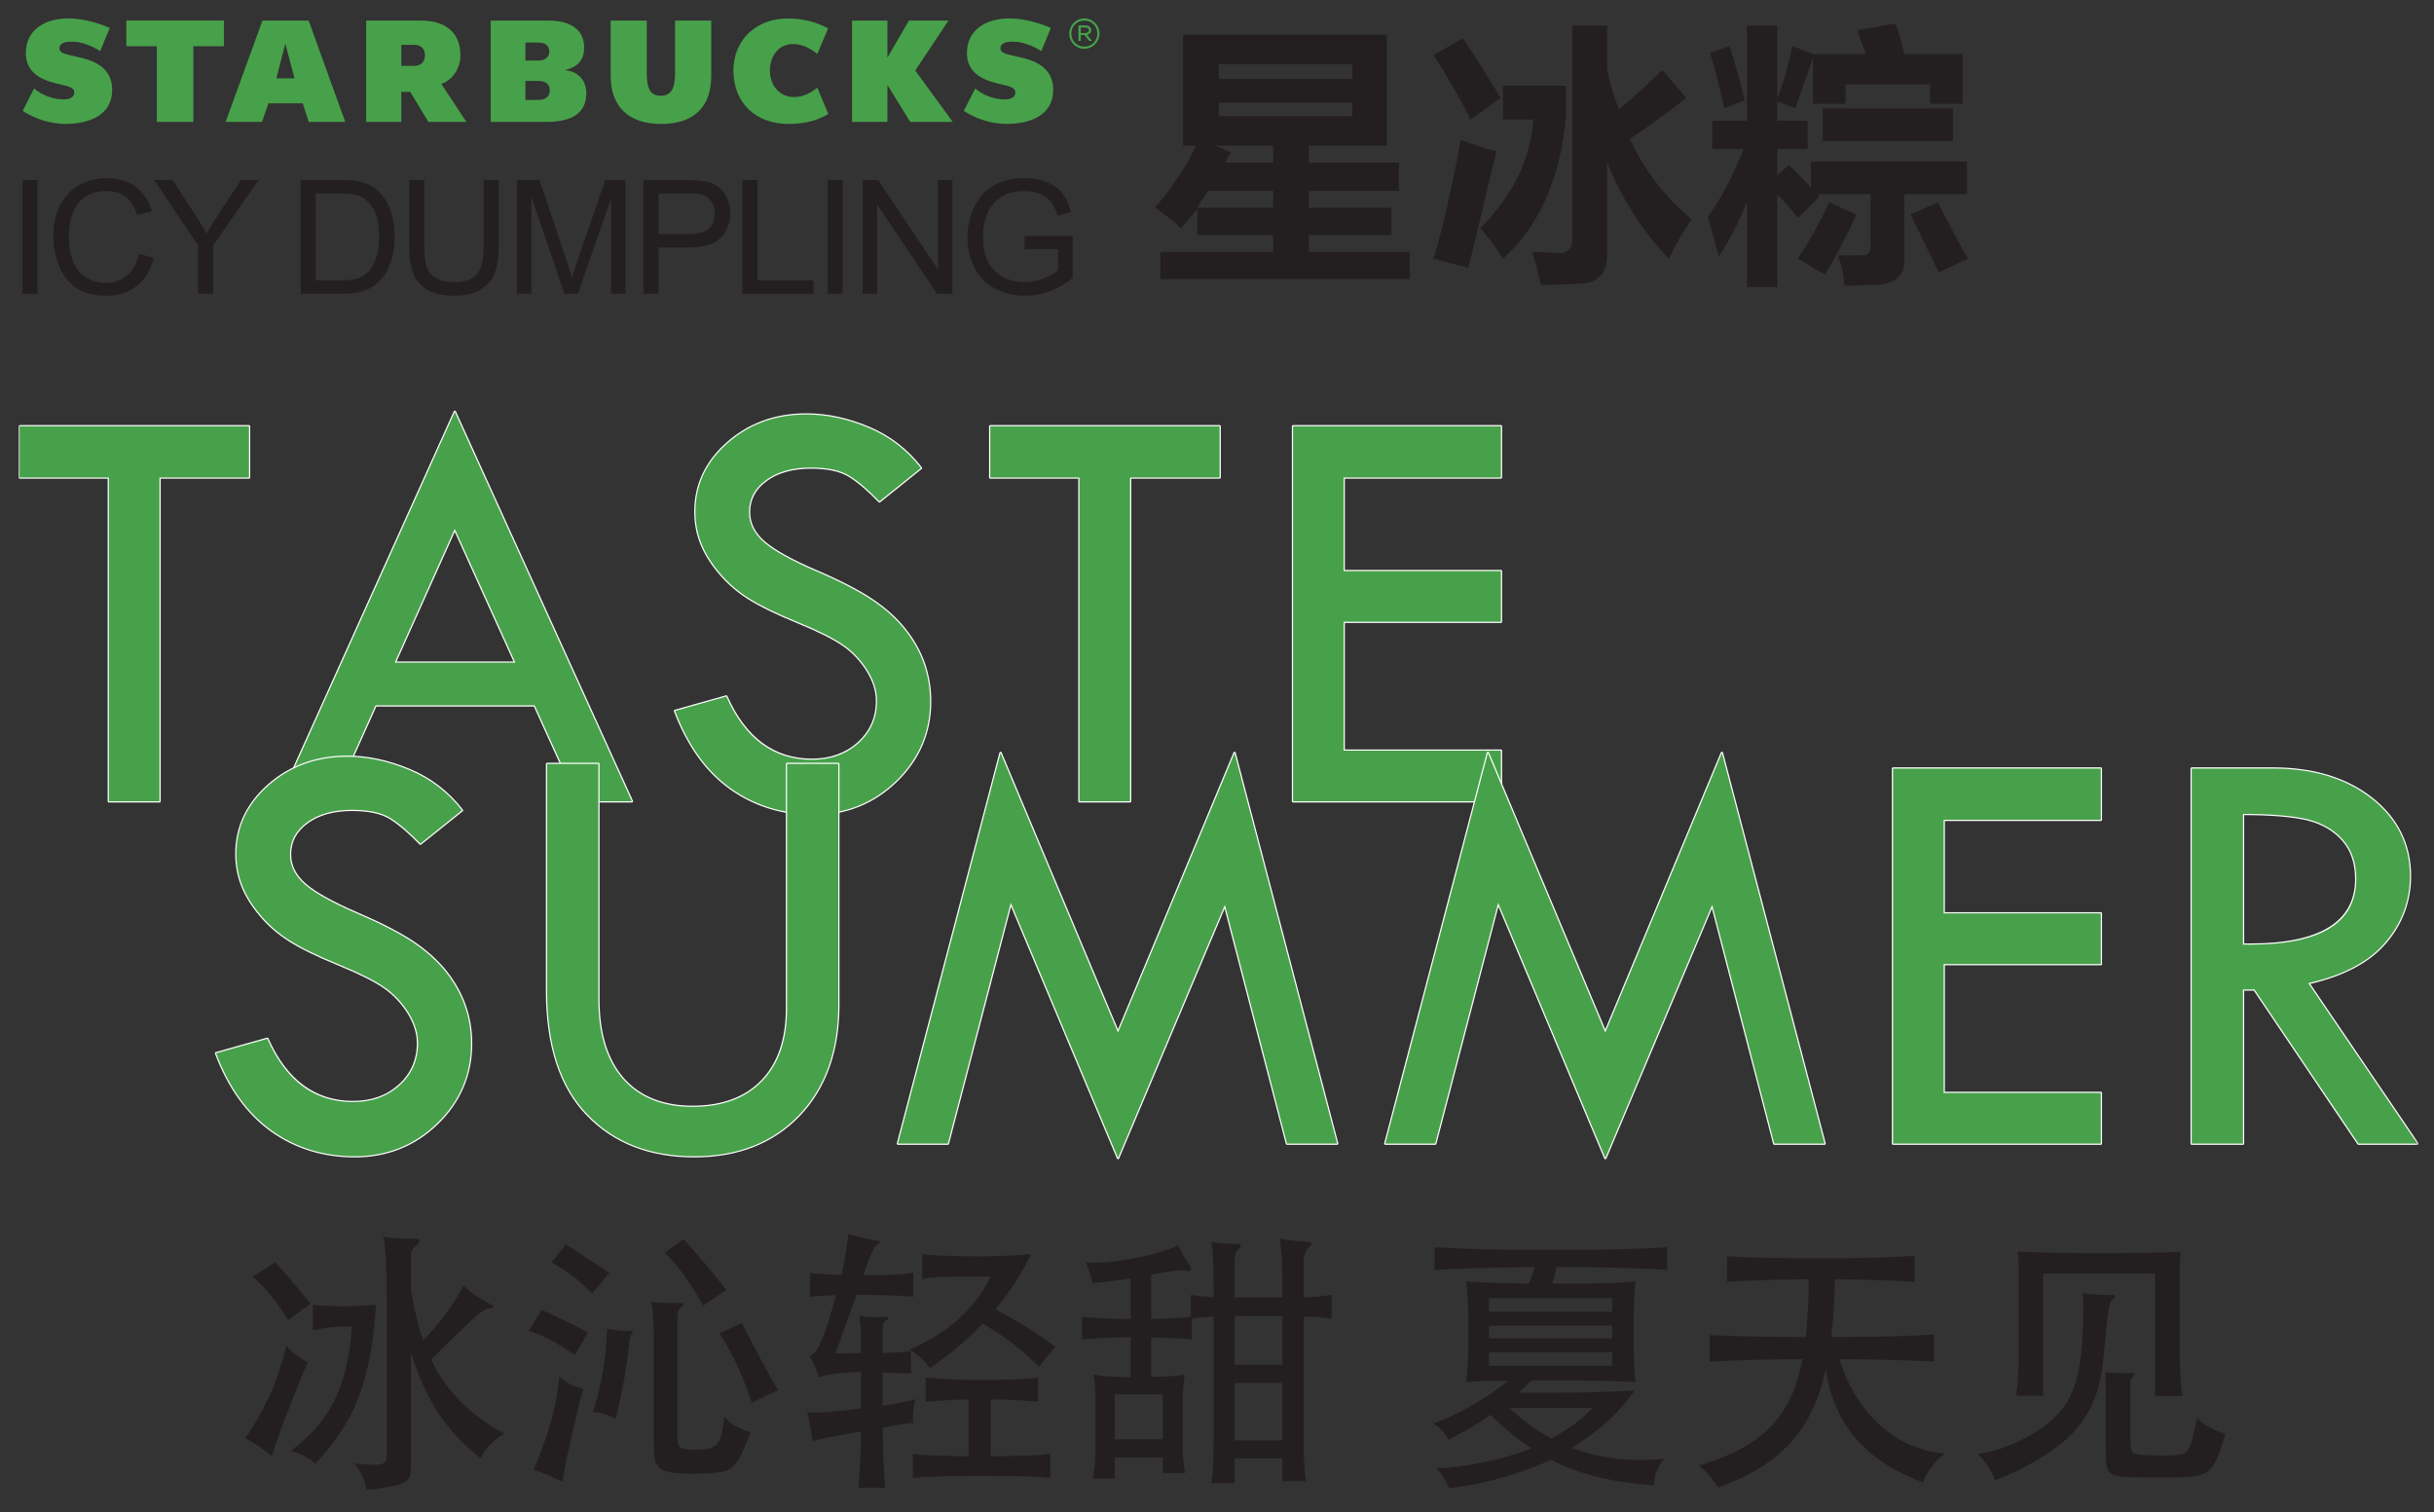 <?xml version="1.0" encoding="UTF-8"?>
<svg width="660px" height="410px" viewBox="0 0 660 410" version="1.1" xmlns="http://www.w3.org/2000/svg" xmlns:xlink="http://www.w3.org/1999/xlink">
    <rect x="0" y="0" width="660" height="410" fill="#333333" stroke="none"/>
    <!-- Generator: Sketch 49.3 (51167) - http://www.bohemiancoding.com/sketch -->
    <title>header</title>
    <desc>Created with Sketch.</desc>
    <defs>
        <polygon id="path-1" points="0 399.095 650.795 399.095 650.795 0 0 0"></polygon>
    </defs>
    <g id="header" stroke="none" stroke-width="1" fill="none" fill-rule="evenodd">
        <g id="Page-1" transform="translate(5, 5)">
            <g id="Group" transform="translate(1, 0)" fill="#47A14A">
                <path d="M186.854,15.564 C186.854,24.069 182.1,28.607 173.243,28.607 C164.504,28.607 159.598,23.95 159.598,15.631 L159.598,0.574 L169.379,0.574 L169.379,15.139 C169.379,19.189 170.508,20.974 173.139,20.974 C175.762,20.974 177.059,19.369 177.059,14.744 L177.059,0.574 L186.854,0.574 L186.854,15.564 Z" id="Fill-1"></path>
                <polygon id="Fill-3" points="46.42 7.534 46.42 28.056 36.532 28.056 36.532 7.534 28.254 7.534 28.254 0.574 54.713 0.574 54.713 7.534"></polygon>
                <path d="M77.717,28.056 L76.09,23.016 L66.793,23.016 L65.033,28.056 L55.179,28.056 L65.162,0.574 L77.688,0.574 L87.619,28.056 L77.717,28.056 Z M71.369,6.832 L68.922,16.246 L73.865,16.246 L71.369,6.832 Z" id="Fill-5"></path>
                <path d="M218.598,25.913 L215.629,18.784 C213.885,20.099 212.094,21.309 209.243,21.309 C205.342,21.309 202.766,18.091 202.766,14.205 C202.766,10.244 205.047,6.943 209.082,6.943 C211.627,6.943 213.852,8.206 215.629,9.622 L218.549,2.678 C215.274,0.997 212,0.011 207.508,0.011 C199.211,0.011 192.873,5.696 192.873,14.119 C192.873,22.987 199.028,28.607 207.791,28.607 C212.612,28.607 216.02,27.494 218.598,25.913" id="Fill-7"></path>
                <polygon id="Fill-9" points="240.821 28.056 234.63 18.035 234.63 28.056 225.04 28.056 225.04 0.574 234.63 0.574 234.63 10.633 240.46 0.574 251.186 0.574 242.175 14.119 252.333 28.056"></polygon>
                <path d="M11.721,28.593 C17.953,28.593 24.42,26.395 24.42,19.349 C24.42,13.016 19.026,11.281 14.813,10.39 C11.643,9.697 10.115,9.381 10.115,8.125 C10.115,6.439 12.253,6.295 13.386,6.295 C16.254,6.295 18.893,7.453 21.172,8.851 L23.762,2.572 C20.39,1.129 16.348,0 12.522,0 C6.066,0 1.002,3.138 1.002,9.413 C1.002,14.558 4.932,16.559 9.221,17.629 C12.208,18.344 14.139,18.568 14.139,20.063 C14.139,21.526 12.674,21.959 11.258,21.959 C8.1,21.959 5.13,20.605 3.244,18.995 L0.153,25.068 C3.51,27.244 7.608,28.593 11.721,28.593" id="Fill-11"></path>
                <path d="M266.887,28.593 C273.147,28.593 279.588,26.395 279.588,19.349 C279.588,13.016 274.198,11.281 269.985,10.39 C266.825,9.697 265.289,9.381 265.289,8.125 C265.289,6.439 267.432,6.295 268.574,6.295 C271.43,6.295 274.09,7.453 276.369,8.851 L278.948,2.572 C275.586,1.129 271.53,0 267.737,0 C261.254,0 256.192,3.138 256.192,9.413 C256.192,14.558 260.104,16.559 264.43,17.629 C267.407,18.344 269.321,18.568 269.321,20.063 C269.321,21.526 267.846,21.959 266.43,21.959 C263.285,21.959 260.297,20.605 258.446,18.995 L255.336,25.068 C258.703,27.244 262.787,28.593 266.887,28.593" id="Fill-13"></path>
                <path d="M288.258,3.959 C288.828,3.959 289.238,3.677 289.238,3.208 L289.238,3.178 C289.238,2.748 288.887,2.462 288.279,2.462 L287.055,2.462 L287.055,3.959 L288.258,3.959 Z M286.432,1.896 L288.299,1.896 C288.828,1.896 289.26,2.071 289.547,2.332 C289.74,2.541 289.889,2.806 289.889,3.155 L289.889,3.178 C289.889,3.859 289.426,4.271 288.787,4.417 L290.094,6.083 L289.319,6.083 L288.112,4.507 L288.098,4.507 L287.055,4.507 L287.055,6.083 L286.432,6.083 L286.432,1.896 Z M291.559,4.109 L291.559,4.072 C291.559,2.14 290.049,0.574 288.029,0.574 C286.014,0.574 284.502,2.16 284.502,4.109 L284.502,4.139 C284.502,6.083 286.008,7.651 288.02,7.651 C290.043,7.651 291.559,6.054 291.559,4.109 Z M283.94,4.139 L283.94,4.109 C283.94,1.869 285.746,0 288.029,0 C290.34,0 292.135,1.855 292.135,4.072 L292.135,4.109 C292.135,6.363 290.322,8.225 288.02,8.225 C285.701,8.225 283.94,6.363 283.94,4.139 Z" id="Fill-15"></path>
                <path d="M109.221,10.045 C109.221,11.837 108.092,12.871 106.203,12.871 L102.813,12.871 L102.813,7.153 L106.221,7.153 C108.032,7.153 109.221,8.065 109.221,9.965 L109.221,10.045 Z M113.668,17.759 C117.026,16.559 118.844,13.177 118.844,9.995 C118.844,3.516 114.44,0.574 108.125,0.574 L93.289,0.574 L93.289,28.056 L102.813,28.056 L102.813,19.905 L105.231,19.905 L110.178,28.056 L120.465,28.056 L113.668,17.759 Z" id="Fill-17"></path>
                <path d="M143.075,19.545 C143.075,21.167 141.901,22.104 139.975,22.104 L136.47,22.104 L136.47,16.947 L140.001,16.947 C141.897,16.947 143.075,17.759 143.075,19.453 L143.075,19.545 Z M136.47,6.537 L139.927,6.537 C141.755,6.537 142.936,7.301 142.936,8.914 L142.936,9.003 C142.936,10.532 141.778,11.417 139.897,11.417 L136.47,11.417 L136.47,6.537 Z M147.073,14.026 C150.653,13.244 152.401,11.239 152.401,7.871 C152.401,3.196 148.889,0.574 142.735,0.574 L127.059,0.574 L127.059,28.056 L142.098,28.056 C149.366,28.056 152.981,25.487 152.981,20.297 C152.981,16.704 150.731,14.306 147.073,14.026 Z" id="Fill-19"></path>
            </g>
            <mask id="mask-2" fill="white">
                <use xlink:href="#path-1"></use>
            </mask>
            <g id="Clip-22"></g>
            <path d="M325.502,26.508 L361.678,26.508 L361.678,22.83 L325.502,22.83 L325.502,26.508 Z M325.502,16.381 L361.678,16.381 L361.678,12.39 L325.502,12.39 L325.502,16.381 Z M324.622,34.49 L328.752,36.328 C328.159,37.147 327.69,38.072 327.282,39.083 L340.219,39.083 L340.219,34.49 L324.622,34.49 Z M319.647,51.351 L340.219,51.351 L340.219,46.762 L322.579,46.762 C322.381,47.168 321.889,47.876 321.1,48.89 C320.53,49.937 320.024,50.742 319.647,51.351 Z M309.637,70.685 L309.637,63.311 L340.219,63.311 L340.219,58.715 L319.647,58.715 L319.647,51.661 C319.249,52.269 318.547,53.107 317.573,54.117 C316.592,55.335 315.813,56.251 315.225,56.891 C314.252,55.862 312.475,54.419 309.942,52.567 C309.137,51.971 308.551,51.561 308.157,51.351 C312.87,45.824 316.592,40.217 319.338,34.49 L315.813,34.49 L315.813,4.417 L371.088,4.417 L371.088,34.49 L349.917,34.49 L349.917,39.083 L374.315,39.083 L374.315,46.762 L349.917,46.762 L349.917,51.351 L372.266,51.351 L372.266,58.715 L349.917,58.715 L349.917,63.311 L377.262,63.311 L377.262,70.685 L309.637,70.685 Z" id="Fill-21" fill="#231F20" mask="url(#mask-2)"></path>
            <path d="M445.748,13.941 L452.235,21.599 C446.731,25.885 441.663,29.577 436.943,32.641 C441.053,41.439 446.644,48.699 453.709,54.419 C451.351,57.912 449.284,61.481 447.527,65.151 C440.457,57.806 434.894,49.101 430.764,39.083 L430.764,64.231 C430.764,68.937 428.507,71.495 424.002,71.905 C421.257,72.104 417.536,72.211 412.832,72.211 C412.625,71.385 412.334,70.159 411.942,68.543 C411.757,67.703 411.269,65.974 410.476,63.311 C411.454,63.311 414.103,63.416 418.428,63.636 C420.373,63.416 421.342,62.084 421.342,59.627 L421.342,1.954 L430.764,1.954 L430.764,13.63 C431.531,17.514 432.627,21.187 433.998,24.68 C437.717,21.599 441.663,18.02 445.748,13.941 Z M402.555,18.228 L419.601,18.228 L419.601,26.82 C418.029,43.58 412.334,56.351 402.555,65.151 C400.19,61.481 398.142,58.714 396.377,56.891 C405.185,48.087 409.998,38.267 410.784,27.422 L402.555,27.422 L402.555,18.228 Z M391.072,32.948 C394.988,34.383 398.245,35.407 400.774,36.025 C399.793,39.904 398.327,46.036 396.377,54.419 C394.988,60.357 393.914,64.742 393.137,67.607 C389.81,66.791 386.676,65.974 383.728,65.151 C386.277,56.564 388.733,45.824 391.072,32.948 Z M383.728,9.954 L391.664,5.355 C393.625,8.225 396.565,12.817 400.498,19.153 C401.079,20.155 401.575,21 401.966,21.599 L393.714,27.422 C391.363,22.535 388.029,16.687 383.728,9.954 Z" id="Fill-23" fill="#231F20" mask="url(#mask-2)"></path>
            <path d="M513.082,53.196 L520.434,49.84 C521.607,52.092 523.47,55.655 526.019,60.547 C527.203,62.614 528.071,64.129 528.66,65.152 L520.727,68.851 C517.982,63.311 515.446,58.103 513.082,53.196 Z M489.267,33.265 L524.562,33.265 L524.562,24.375 L489.267,24.375 L489.267,33.265 Z M491.043,49.84 L498.384,53.196 C495.45,59.541 492.608,64.954 489.853,69.447 C489.267,69.037 488.286,68.543 486.904,67.912 C486.33,67.307 484.856,66.393 482.512,65.152 C485.457,60.652 488.286,55.547 491.043,49.84 Z M458.697,9.332 L463.978,7.495 C465.553,12.39 466.916,17.317 468.113,22.224 L462.509,24.375 C462.125,22.129 461.149,18.124 459.589,12.39 C459.183,11.179 458.894,10.152 458.697,9.332 Z M459.288,35.407 L459.288,27.733 L468.693,27.733 L468.693,1.954 L476.93,1.954 L476.93,21.599 C478.485,17.722 479.86,13.01 481.029,7.495 L486.632,9.649 L501.039,9.649 C500.051,7.395 499.26,5.244 498.661,3.196 L508.967,1.367 C509.954,4.023 510.733,6.776 511.329,9.649 L527.203,9.649 L527.203,23.143 L518.385,23.143 L518.385,17.919 L495.45,17.919 L495.45,23.143 L486.632,23.143 L486.632,10.563 C486.228,11.995 485.538,13.941 484.568,16.381 C483.19,20.282 482.3,22.939 481.923,24.375 L476.93,22.535 L476.93,27.733 L485.156,27.733 L485.156,35.407 L476.93,35.407 L476.93,42.452 L480.156,39.691 C482.3,41.95 484.267,43.994 486.038,45.824 L486.038,38.782 L528.357,38.782 L528.357,47.672 L511.329,47.672 L511.329,64.856 C511.716,69.362 509.361,71.795 504.272,72.211 L501.623,72.211 C499.068,72.409 496.93,72.52 495.149,72.52 C494.957,69.659 494.358,66.895 493.401,64.231 L499.868,64.231 C501.623,64.231 502.399,63.311 502.212,61.481 L502.212,47.672 L487.793,47.672 L488.392,48.279 L482.512,54.117 C481.134,52.269 479.269,50.138 476.93,47.672 L476.93,72.822 L468.693,72.822 L468.693,49.84 C466.342,55.547 463.791,60.459 461.046,64.548 C460.851,63.728 460.464,62.302 459.875,60.242 C459.087,57.39 458.5,55.235 458.111,53.811 C461.649,48.89 464.868,42.772 467.808,35.407 L459.288,35.407 Z" id="Fill-24" fill="#231F20" mask="url(#mask-2)"></path>
            <polygon id="Fill-25" fill="#231F20" mask="url(#mask-2)" points="1.083 74.678 5.162 74.678 5.162 43.83 1.083 43.83"></polygon>
            <path d="M32.637,63.841 L36.713,64.887 C35.864,68.244 34.324,70.791 32.104,72.554 C29.881,74.312 27.157,75.199 23.942,75.199 C20.619,75.199 17.907,74.521 15.842,73.158 C13.745,71.809 12.17,69.846 11.077,67.286 C9.997,64.716 9.45,61.966 9.45,59.027 C9.45,55.797 10.053,53.003 11.293,50.612 C12.516,48.229 14.263,46.405 16.524,45.141 C18.793,43.935 21.293,43.306 23.997,43.306 C27.086,43.306 29.683,44.083 31.799,45.645 C33.901,47.217 35.367,49.45 36.192,52.283 L32.176,53.227 C31.446,50.998 30.41,49.36 29.049,48.33 C27.694,47.311 25.987,46.803 23.915,46.803 C21.539,46.803 19.582,47.355 17.981,48.494 C16.383,49.624 15.269,51.155 14.635,53.074 C13.969,54.984 13.652,56.967 13.652,59.001 C13.652,61.604 14.032,63.914 14.787,65.86 C15.567,67.812 16.759,69.291 18.367,70.26 C19.986,71.222 21.729,71.711 23.599,71.711 C25.897,71.711 27.826,71.049 29.414,69.731 C31.009,68.411 32.082,66.448 32.637,63.841" id="Fill-26" fill="#231F20" mask="url(#mask-2)"></path>
            <path d="M48.709,74.678 L48.709,61.592 L36.825,43.831 L41.806,43.831 L47.879,53.133 C48.981,54.839 50.047,56.605 51.016,58.349 C51.94,56.739 53.057,54.913 54.364,52.888 L60.344,43.831 L65.103,43.831 L52.785,61.592 L52.785,74.678 L48.709,74.678 Z" id="Fill-27" fill="#231F20" mask="url(#mask-2)"></path>
            <path d="M80.596,71.03 L87.162,71.03 C89.205,71.03 90.807,70.844 91.957,70.468 C93.116,70.08 94.047,69.548 94.723,68.869 C95.696,67.902 96.444,66.596 96.992,64.954 C97.532,63.326 97.811,61.355 97.811,59.027 C97.811,55.782 97.27,53.32 96.215,51.592 C95.143,49.847 93.869,48.68 92.346,48.104 C91.254,47.672 89.494,47.463 87.075,47.463 L80.596,47.463 L80.596,71.03 Z M76.512,74.678 L76.512,43.83 L87.137,43.83 C89.532,43.83 91.358,43.975 92.627,44.273 C94.387,44.683 95.895,45.41 97.151,46.465 C98.776,47.849 99.987,49.609 100.803,51.751 C101.6,53.886 102.006,56.337 102.006,59.079 C102.006,61.413 101.729,63.505 101.194,65.303 C100.649,67.122 99.928,68.627 99.088,69.807 C98.223,70.989 97.289,71.921 96.272,72.603 C95.246,73.273 94.034,73.795 92.586,74.147 C91.153,74.492 89.51,74.678 87.641,74.678 L76.512,74.678 Z" id="Fill-28" fill="#231F20" mask="url(#mask-2)"></path>
            <path d="M126.147,43.83 L130.223,43.83 L130.223,61.649 C130.223,64.742 129.883,67.215 129.168,69.03 C128.475,70.855 127.209,72.333 125.376,73.489 C123.536,74.621 121.155,75.199 118.182,75.199 C115.272,75.199 112.918,74.703 111.083,73.701 C109.249,72.703 107.93,71.276 107.135,69.371 C106.36,67.488 105.961,64.923 105.961,61.649 L105.961,43.83 L110.049,43.83 L110.049,61.626 C110.049,64.306 110.303,66.284 110.792,67.557 C111.29,68.817 112.143,69.807 113.37,70.487 C114.581,71.167 116.067,71.515 117.803,71.515 C120.809,71.515 122.94,70.844 124.221,69.461 C125.502,68.102 126.147,65.49 126.147,61.626 L126.147,43.83 Z" id="Fill-29" fill="#231F20" mask="url(#mask-2)"></path>
            <path d="M135.163,74.678 L135.163,43.831 L141.313,43.831 L148.624,65.662 C149.288,67.7 149.776,69.225 150.087,70.234 C150.431,69.109 150.983,67.454 151.72,65.281 L159.118,43.831 L164.61,43.831 L164.61,74.678 L160.675,74.678 L160.675,48.852 L151.704,74.678 L148.036,74.678 L139.104,48.423 L139.104,74.678 L135.163,74.678 Z" id="Fill-30" fill="#231F20" mask="url(#mask-2)"></path>
            <path d="M173.553,58.494 L181.53,58.494 C184.172,58.494 186.039,58.001 187.145,57.003 C188.237,56.027 188.811,54.65 188.811,52.868 C188.811,51.591 188.471,50.48 187.834,49.564 C187.17,48.648 186.315,48.029 185.252,47.738 C184.555,47.549 183.289,47.462 181.43,47.462 L173.553,47.462 L173.553,58.494 Z M169.467,74.678 L169.467,43.83 L181.108,43.83 C183.141,43.83 184.713,43.934 185.797,44.12 C187.305,44.371 188.586,44.847 189.608,45.552 C190.629,46.263 191.459,47.273 192.074,48.535 C192.707,49.839 193.016,51.209 193.016,52.738 C193.016,55.378 192.182,57.593 190.502,59.395 C188.844,61.211 185.823,62.13 181.467,62.13 L173.553,62.13 L173.553,74.678 L169.467,74.678 Z" id="Fill-31" fill="#231F20" mask="url(#mask-2)"></path>
            <polygon id="Fill-32" fill="#231F20" mask="url(#mask-2)" points="196.319 74.678 196.319 43.831 200.401 43.831 200.401 71.031 215.596 71.031 215.596 74.678"></polygon>
            <polygon id="Fill-33" fill="#231F20" mask="url(#mask-2)" points="219.438 74.678 223.522 74.678 223.522 43.83 219.438 43.83"></polygon>
            <polygon id="Fill-34" fill="#231F20" mask="url(#mask-2)" points="228.934 74.678 228.934 43.831 233.129 43.831 249.325 68.038 249.325 43.831 253.243 43.831 253.243 74.678 249.051 74.678 232.832 50.437 232.832 74.678"></polygon>
            <path d="M272.803,62.558 L272.803,58.952 L285.871,58.95 L285.871,70.383 C283.875,71.981 281.791,73.179 279.668,73.978 C277.533,74.792 275.346,75.199 273.108,75.199 C270.086,75.199 267.315,74.545 264.848,73.259 C262.367,71.961 260.496,70.08 259.24,67.614 C257.963,65.151 257.326,62.425 257.326,59.385 C257.326,56.396 257.963,53.579 259.235,50.998 C260.496,48.387 262.289,46.453 264.651,45.197 C266.996,43.934 269.705,43.306 272.787,43.306 C275.004,43.306 277.032,43.655 278.842,44.392 C280.629,45.104 282.033,46.106 283.073,47.391 C284.104,48.699 284.877,50.372 285.41,52.447 L281.739,53.472 C281.258,51.885 280.698,50.66 280.008,49.772 C279.299,48.878 278.342,48.148 277.063,47.609 C275.78,47.06 274.367,46.803 272.803,46.803 C270.932,46.803 269.323,47.079 267.977,47.634 C266.608,48.229 265.5,48.968 264.672,49.888 C263.834,50.817 263.186,51.832 262.729,52.939 C261.949,54.838 261.559,56.911 261.559,59.153 C261.559,61.906 262.02,64.189 262.963,66.046 C263.92,67.901 265.303,69.272 267.11,70.159 C268.916,71.064 270.844,71.515 272.873,71.515 C274.639,71.515 276.364,71.167 278.035,70.487 C279.723,69.807 281.002,69.093 281.881,68.326 L281.881,62.558 L272.803,62.558 Z" id="Fill-35" fill="#231F20" mask="url(#mask-2)"></path>
            <path d="M24.527,212.44 C24.436,212.44 24.362,212.366 24.362,212.275 L24.362,124.639 L0.33,124.639 C0.239,124.639 0.165,124.565 0.165,124.474 L0.165,110.596 C0.165,110.504 0.239,110.431 0.33,110.431 L62.518,110.431 C62.609,110.431 62.683,110.504 62.683,110.596 L62.683,124.474 C62.683,124.565 62.609,124.639 62.518,124.639 L38.414,124.639 L38.414,212.275 C38.414,212.366 38.34,212.44 38.249,212.44 L24.527,212.44 Z" id="Fill-36" fill="#47A14A" mask="url(#mask-2)"></path>
            <path d="M62.518,110.266 L0.33,110.266 C0.147,110.266 0,110.413 0,110.596 L0,124.474 C0,124.657 0.147,124.804 0.33,124.804 L24.197,124.804 L24.197,212.275 C24.197,212.457 24.345,212.605 24.527,212.605 L38.248,212.605 C38.431,212.605 38.578,212.457 38.578,212.275 L38.578,124.804 L62.518,124.804 C62.7,124.804 62.848,124.657 62.848,124.474 L62.848,110.596 C62.848,110.413 62.7,110.266 62.518,110.266 M62.518,110.596 L62.518,124.474 L38.248,124.474 L38.248,212.275 L24.527,212.275 L24.527,124.474 L0.33,124.474 L0.33,110.596 L62.518,110.596" id="Fill-37" fill="#FEFEFE" mask="url(#mask-2)"></path>
            <path d="M134.487,174.522 L118.31,138.822 L102.283,174.522 L134.487,174.522 Z M151.786,212.44 C151.721,212.44 151.663,212.402 151.635,212.343 L139.879,186.432 L96.939,186.432 L85.313,212.343 C85.287,212.402 85.227,212.44 85.163,212.44 L70.719,212.44 C70.664,212.44 70.611,212.412 70.581,212.365 C70.55,212.318 70.547,212.258 70.569,212.208 L118.176,106.608 C118.203,106.549 118.261,106.511 118.327,106.511 C118.391,106.511 118.45,106.549 118.477,106.608 L166.485,212.207 C166.508,212.258 166.504,212.317 166.473,212.365 C166.443,212.412 166.39,212.44 166.335,212.44 L151.786,212.44 Z" id="Fill-38" fill="#47A14A" mask="url(#mask-2)"></path>
            <path d="M102.538,174.357 L118.311,139.223 L134.231,174.357 L102.538,174.357 Z M118.327,106.346 C118.197,106.346 118.08,106.422 118.026,106.541 L70.419,212.139 C70.373,212.241 70.382,212.36 70.442,212.454 C70.504,212.548 70.608,212.605 70.72,212.605 L85.163,212.605 C85.293,212.605 85.411,212.528 85.464,212.41 L97.046,186.597 L139.772,186.597 L151.485,212.411 C151.539,212.529 151.657,212.605 151.786,212.605 L166.335,212.605 C166.447,212.605 166.552,212.548 166.612,212.454 C166.673,212.359 166.682,212.241 166.635,212.139 L118.627,106.54 C118.573,106.421 118.456,106.346 118.327,106.346 Z M102.028,174.687 L134.743,174.687 L118.309,138.421 L102.028,174.687 Z M118.327,106.676 L166.335,212.275 L151.786,212.275 L139.985,186.267 L96.833,186.267 L85.163,212.275 L70.72,212.275 L118.327,106.676 Z" id="Fill-39" fill="#FEFEFE" mask="url(#mask-2)"></path>
            <path d="M215.653,215.879 C207.145,215.879 199.526,213.52 193.007,208.867 C186.502,204.224 181.418,197.147 177.897,187.831 C177.881,187.788 177.883,187.74 177.904,187.699 C177.925,187.657 177.963,187.627 178.007,187.614 L191.907,183.702 C191.922,183.698 191.937,183.696 191.952,183.696 C192.015,183.696 192.076,183.734 192.102,183.795 C197.107,195.121 204.871,200.864 215.176,200.864 C220.168,200.864 224.372,199.352 227.674,196.372 C230.98,193.405 232.656,189.592 232.656,185.038 C232.656,182.291 231.803,179.6 230.05,176.812 C228.286,174.028 226.098,171.726 223.549,169.97 C220.968,168.187 216.785,166.103 211.116,163.776 C205.465,161.462 201.031,159.299 197.94,157.347 C194.876,155.404 192.183,153.056 189.938,150.37 C187.685,147.687 186.02,144.973 184.988,142.304 C183.94,139.659 183.408,136.771 183.408,133.72 C183.408,126.415 186.382,120.108 192.25,114.975 C198.091,109.836 205.296,107.23 213.661,107.23 C219.217,107.23 224.911,108.444 230.583,110.838 C236.287,113.243 241.083,116.938 244.839,121.821 C244.893,121.892 244.881,121.994 244.811,122.05 L233.575,131.08 C233.545,131.105 233.507,131.117 233.471,131.117 C233.428,131.117 233.384,131.1 233.352,131.066 C230.402,128.006 227.687,125.688 225.286,124.176 C222.901,122.69 219.408,121.937 214.903,121.937 C209.949,121.937 205.899,123.063 202.868,125.284 C199.809,127.489 198.259,130.373 198.259,133.857 C198.259,136.917 199.572,139.548 202.271,141.9 C204.972,144.244 209.626,146.841 216.101,149.619 C222.579,152.392 227.721,155.034 231.386,157.472 C235.012,159.88 238.041,162.59 240.385,165.526 C242.729,168.456 244.496,171.586 245.638,174.828 C246.785,178.12 247.367,181.599 247.367,185.168 C247.367,193.627 244.246,200.936 238.09,206.891 C231.937,212.855 224.388,215.879 215.653,215.879" id="Fill-40" fill="#47A14A" mask="url(#mask-2)"></path>
            <path d="M213.661,107.066 C205.255,107.066 198.014,109.686 192.14,114.852 C186.237,120.018 183.243,126.366 183.243,133.72 C183.243,136.793 183.779,139.701 184.835,142.366 C185.873,145.05 187.548,147.78 189.813,150.477 C192.068,153.175 194.772,155.534 197.851,157.487 C200.952,159.444 205.393,161.612 211.054,163.93 C216.712,166.252 220.885,168.33 223.456,170.107 C226.022,171.874 228.134,174.096 229.912,176.901 C231.647,179.662 232.491,182.324 232.491,185.039 C232.491,189.544 230.834,193.316 227.563,196.249 C224.293,199.203 220.126,200.7 215.177,200.7 C204.942,200.7 197.229,194.99 192.254,183.729 C192.2,183.607 192.08,183.532 191.952,183.532 C191.923,183.532 191.892,183.536 191.862,183.545 L177.962,187.456 C177.874,187.481 177.799,187.543 177.758,187.625 C177.716,187.708 177.711,187.804 177.743,187.89 C181.275,197.237 186.379,204.34 192.911,209.002 C199.459,213.675 207.11,216.045 215.653,216.045 C224.432,216.045 232.02,213.005 238.205,207.01 C244.393,201.023 247.532,193.674 247.532,185.169 C247.532,181.581 246.947,178.084 245.795,174.775 C244.645,171.514 242.869,168.368 240.515,165.423 C238.159,162.475 235.118,159.753 231.478,157.335 C227.805,154.892 222.653,152.245 216.166,149.468 C209.707,146.697 205.068,144.109 202.379,141.776 C199.718,139.458 198.425,136.867 198.425,133.858 C198.425,130.429 199.951,127.59 202.964,125.42 C205.968,123.218 209.985,122.102 214.903,122.102 C219.377,122.102 222.841,122.847 225.2,124.317 C227.589,125.821 230.292,128.131 233.234,131.182 C233.299,131.248 233.385,131.282 233.472,131.282 C233.544,131.282 233.618,131.258 233.679,131.21 L244.915,122.179 C245.055,122.066 245.079,121.863 244.97,121.721 C241.196,116.815 236.378,113.103 230.646,110.687 C224.955,108.284 219.24,107.066 213.661,107.066 M213.661,107.396 C219.2,107.396 224.807,108.58 230.518,110.99 C236.196,113.384 240.942,117.025 244.708,121.922 L233.472,130.953 C230.493,127.864 227.784,125.554 225.374,124.037 C222.954,122.529 219.472,121.773 214.903,121.773 C209.911,121.773 205.866,122.884 202.77,125.152 C199.655,127.398 198.095,130.319 198.095,133.858 C198.095,136.947 199.446,139.658 202.163,142.025 C204.876,144.379 209.503,146.968 216.036,149.771 C222.567,152.567 227.657,155.19 231.296,157.609 C234.927,160.022 237.917,162.7 240.257,165.629 C242.604,168.565 244.339,171.635 245.483,174.884 C246.608,178.113 247.202,181.548 247.202,185.169 C247.202,193.622 244.12,200.829 237.975,206.774 C231.829,212.732 224.386,215.715 215.653,215.715 C207.147,215.715 199.622,213.386 193.102,208.733 C186.587,204.084 181.573,197.092 178.052,187.774 L191.952,183.862 C197.011,195.31 204.757,201.029 215.177,201.029 C220.227,201.029 224.438,199.516 227.784,196.495 C231.143,193.481 232.821,189.66 232.821,185.039 C232.821,182.264 231.944,179.514 230.19,176.725 C228.421,173.933 226.257,171.635 223.643,169.835 C221.028,168.028 216.868,165.96 211.179,163.625 C205.483,161.293 201.104,159.151 198.028,157.209 C194.962,155.264 192.309,152.95 190.065,150.265 C187.815,147.586 186.173,144.912 185.141,142.245 C184.095,139.603 183.573,136.749 183.573,133.72 C183.573,126.437 186.501,120.225 192.358,115.1 C198.202,109.959 205.311,107.396 213.661,107.396" id="Fill-41" fill="#FEFEFE" mask="url(#mask-2)"></path>
            <path d="M287.704,212.44 C287.613,212.44 287.539,212.366 287.539,212.275 L287.539,124.639 L263.522,124.639 C263.432,124.639 263.357,124.565 263.357,124.474 L263.357,110.596 C263.357,110.504 263.432,110.431 263.522,110.431 L325.704,110.431 C325.795,110.431 325.869,110.504 325.869,110.596 L325.869,124.474 C325.869,124.565 325.795,124.639 325.704,124.639 L301.59,124.639 L301.59,212.275 C301.59,212.366 301.516,212.44 301.425,212.44 L287.704,212.44 Z" id="Fill-42" fill="#47A14A" mask="url(#mask-2)"></path>
            <path d="M325.704,110.266 L263.522,110.266 C263.341,110.266 263.192,110.413 263.192,110.596 L263.192,124.474 C263.192,124.657 263.341,124.804 263.522,124.804 L287.374,124.804 L287.374,212.275 C287.374,212.457 287.522,212.605 287.704,212.605 L301.425,212.605 C301.606,212.605 301.755,212.457 301.755,212.275 L301.755,124.804 L325.704,124.804 C325.886,124.804 326.034,124.657 326.034,124.474 L326.034,110.596 C326.034,110.413 325.886,110.266 325.704,110.266 M325.704,110.596 L325.704,124.474 L301.425,124.474 L301.425,212.275 L287.704,212.275 L287.704,124.474 L263.522,124.474 L263.522,110.596 L325.704,110.596" id="Fill-43" fill="#FEFEFE" mask="url(#mask-2)"></path>
            <path d="M345.627,212.44 C345.536,212.44 345.462,212.366 345.462,212.275 L345.462,110.596 C345.462,110.504 345.536,110.431 345.627,110.431 L401.984,110.431 C402.075,110.431 402.149,110.504 402.149,110.596 L402.149,124.474 C402.149,124.565 402.075,124.639 401.984,124.639 L359.511,124.639 L359.511,149.699 L401.984,149.699 C402.075,149.699 402.149,149.773 402.149,149.864 L402.149,163.592 C402.149,163.683 402.075,163.756 401.984,163.756 L359.511,163.756 L359.511,198.386 L401.984,198.386 C402.075,198.386 402.149,198.46 402.149,198.551 L402.149,212.275 C402.149,212.366 402.075,212.44 401.984,212.44 L345.627,212.44 Z" id="Fill-44" fill="#47A14A" mask="url(#mask-2)"></path>
            <path d="M401.985,110.266 L345.628,110.266 C345.446,110.266 345.297,110.413 345.297,110.596 L345.297,212.275 C345.297,212.457 345.446,212.605 345.628,212.605 L401.985,212.605 C402.167,212.605 402.315,212.457 402.315,212.275 L402.315,198.551 C402.315,198.369 402.167,198.221 401.985,198.221 L359.676,198.221 L359.676,163.921 L401.985,163.921 C402.167,163.921 402.315,163.774 402.315,163.592 L402.315,149.864 C402.315,149.682 402.167,149.534 401.985,149.534 L359.676,149.534 L359.676,124.804 L401.985,124.804 C402.167,124.804 402.315,124.657 402.315,124.474 L402.315,110.596 C402.315,110.413 402.167,110.266 401.985,110.266 M401.985,110.596 L401.985,124.474 L359.346,124.474 L359.346,149.864 L401.985,149.864 L401.985,163.592 L359.346,163.592 L359.346,198.551 L401.985,198.551 L401.985,212.275 L345.628,212.275 L345.628,110.596 L401.985,110.596" id="Fill-45" fill="#FEFEFE" mask="url(#mask-2)"></path>
            <path d="M91.198,308.688 C82.687,308.688 75.069,306.329 68.555,301.68 C62.033,297.017 56.948,289.945 53.443,280.654 C53.427,280.611 53.429,280.563 53.45,280.522 C53.471,280.481 53.508,280.45 53.552,280.438 L67.44,276.522 C67.455,276.517 67.47,276.515 67.485,276.515 C67.549,276.515 67.609,276.553 67.636,276.613 C72.647,287.933 80.413,293.673 90.718,293.673 C95.793,293.673 99.884,292.207 103.222,289.195 C106.521,286.223 108.193,282.408 108.193,277.854 C108.193,275.139 107.318,272.366 105.592,269.616 C103.829,266.842 101.639,264.546 99.085,262.791 C96.536,261.015 92.471,258.988 86.657,256.591 C80.957,254.261 76.527,252.096 73.492,250.161 C70.403,248.218 67.705,245.873 65.473,243.192 C63.235,240.536 61.569,237.826 60.521,235.137 C59.47,232.448 58.937,229.554 58.937,226.534 C58.937,219.24 61.912,212.931 67.779,207.78 C73.638,202.643 80.844,200.04 89.198,200.04 C94.711,200.04 100.401,201.26 106.114,203.666 C111.807,206.044 116.61,209.737 120.387,214.637 C120.442,214.708 120.429,214.81 120.36,214.867 L109.093,223.894 C109.062,223.918 109.025,223.93 108.989,223.93 C108.946,223.93 108.902,223.913 108.87,223.88 C105.926,220.821 103.224,218.506 100.843,216.999 C98.462,215.506 94.963,214.75 90.442,214.75 C85.498,214.75 81.445,215.875 78.396,218.093 C75.302,220.333 73.797,223.143 73.797,226.683 C73.797,229.688 75.149,232.394 77.816,234.728 C80.514,237.055 85.165,239.649 91.636,242.435 C98.135,245.232 103.283,247.871 106.937,250.28 C110.611,252.75 113.635,255.459 115.93,258.332 C118.291,261.313 120.052,264.445 121.166,267.642 C122.314,270.89 122.896,274.368 122.896,277.974 C122.896,286.44 119.777,293.757 113.626,299.723 C107.486,305.671 99.94,308.688 91.198,308.688" id="Fill-46" fill="#47A14A" mask="url(#mask-2)"></path>
            <path d="M89.198,199.875 C80.803,199.875 73.56,202.493 67.671,207.656 C61.766,212.84 58.772,219.192 58.772,226.534 C58.772,229.575 59.309,232.49 60.368,235.197 C61.422,237.902 63.097,240.628 65.348,243.299 C67.589,245.991 70.301,248.348 73.405,250.302 C76.447,252.241 80.885,254.409 86.594,256.744 C92.397,259.135 96.452,261.158 98.99,262.927 C101.528,264.669 103.702,266.95 105.453,269.706 C107.162,272.428 108.028,275.17 108.028,277.855 C108.028,282.359 106.374,286.133 103.112,289.073 C99.804,292.057 95.751,293.508 90.718,293.508 C80.484,293.508 72.768,287.801 67.787,276.547 C67.733,276.425 67.613,276.351 67.485,276.351 C67.456,276.351 67.426,276.355 67.395,276.363 L53.508,280.279 C53.419,280.304 53.344,280.366 53.303,280.448 C53.261,280.531 53.257,280.626 53.289,280.713 C56.805,290.034 61.91,297.133 68.46,301.813 C75.002,306.484 82.652,308.853 91.198,308.853 C99.984,308.853 107.569,305.821 113.74,299.841 C119.925,293.843 123.061,286.486 123.061,277.975 C123.061,274.349 122.475,270.854 121.321,267.586 C120.202,264.374 118.432,261.226 116.06,258.231 C113.755,255.344 110.717,252.624 107.03,250.144 C103.366,247.729 98.209,245.084 91.702,242.284 C85.245,239.504 80.609,236.919 77.923,234.604 C75.258,232.271 73.962,229.68 73.962,226.683 C73.962,223.2 75.444,220.434 78.493,218.226 C81.512,216.029 85.533,214.915 90.442,214.915 C94.931,214.915 98.401,215.663 100.756,217.138 C103.126,218.638 105.816,220.945 108.752,223.994 C108.816,224.061 108.902,224.095 108.989,224.095 C109.061,224.095 109.135,224.071 109.195,224.023 L120.463,214.996 C120.603,214.883 120.628,214.679 120.518,214.537 C116.722,209.613 111.897,205.904 106.177,203.513 C100.445,201.099 94.732,199.875 89.198,199.875 M89.198,200.205 C94.737,200.205 100.356,201.419 106.05,203.817 C111.759,206.204 116.483,209.843 120.257,214.738 L108.989,223.766 C106.012,220.673 103.333,218.379 100.93,216.859 C98.505,215.339 95.007,214.585 90.442,214.585 C85.462,214.585 81.405,215.7 78.3,217.959 C75.178,220.219 73.632,223.113 73.632,226.683 C73.632,229.76 74.991,232.476 77.708,234.853 C80.421,237.192 85.048,239.778 91.571,242.587 C98.106,245.399 103.196,248.012 106.846,250.417 C110.464,252.851 113.477,255.525 115.802,258.436 C118.13,261.375 119.878,264.444 121.01,267.696 C122.157,270.941 122.731,274.37 122.731,277.975 C122.731,286.45 119.657,293.644 113.51,299.604 C107.37,305.554 99.923,308.523 91.198,308.523 C82.678,308.523 75.175,306.203 68.651,301.545 C62.139,296.892 57.11,289.906 53.597,280.597 L67.485,276.681 C72.553,288.129 80.294,293.837 90.718,293.837 C95.786,293.837 99.971,292.351 103.333,289.318 C106.69,286.292 108.358,282.47 108.358,277.855 C108.358,275.092 107.487,272.326 105.731,269.529 C103.966,266.751 101.782,264.444 99.178,262.656 C96.571,260.839 92.413,258.785 86.719,256.439 C81.024,254.11 76.643,251.976 73.581,250.023 C70.503,248.085 67.843,245.78 65.6,243.087 C63.343,240.408 61.708,237.729 60.675,235.077 C59.636,232.419 59.102,229.574 59.102,226.534 C59.102,219.246 62.04,213.039 67.887,207.904 C73.733,202.78 80.844,200.205 89.198,200.205" id="Fill-47" fill="#FEFEFE" mask="url(#mask-2)"></path>
            <path d="M183.266,308.688 C171.182,308.688 161.385,304.853 154.149,297.291 C146.875,289.76 143.187,278.478 143.187,263.76 L143.187,202.149 C143.187,202.059 143.261,201.984 143.352,201.984 L157.248,201.984 C157.339,201.984 157.413,202.059 157.413,202.149 L157.413,266.068 C157.413,275.235 159.642,282.423 164.037,287.437 C168.444,292.438 174.756,294.974 182.797,294.974 C190.811,294.974 197.12,292.634 201.551,288.019 C205.998,283.43 208.253,276.848 208.253,268.455 L208.253,202.149 C208.253,202.059 208.328,201.984 208.418,201.984 L222.307,201.984 C222.398,201.984 222.472,202.059 222.472,202.149 L222.472,267.517 C222.472,279.937 218.874,290.017 211.778,297.479 C204.664,304.916 195.072,308.688 183.266,308.688" id="Fill-48" fill="#47A14A" mask="url(#mask-2)"></path>
            <path d="M222.307,201.82 L208.418,201.82 C208.237,201.82 208.088,201.967 208.088,202.15 L208.088,268.456 C208.088,276.804 205.85,283.347 201.434,287.904 C197.035,292.486 190.764,294.809 182.797,294.809 C174.805,294.809 168.535,292.292 164.16,287.328 C159.792,282.346 157.578,275.194 157.578,266.069 L157.578,202.15 C157.578,201.967 157.43,201.82 157.248,201.82 L143.352,201.82 C143.17,201.82 143.022,201.967 143.022,202.15 L143.022,263.76 C143.022,278.523 146.726,289.844 154.031,297.407 C161.299,305.002 171.135,308.853 183.266,308.853 C195.118,308.853 204.75,305.065 211.897,297.594 C219.024,290.1 222.637,279.981 222.637,267.518 L222.637,202.15 C222.637,201.967 222.489,201.82 222.307,201.82 M222.307,202.15 L222.307,267.518 C222.307,279.948 218.752,289.906 211.659,297.366 C204.543,304.805 195.084,308.523 183.266,308.523 C171.188,308.523 161.522,304.758 154.268,297.178 C146.994,289.647 143.352,278.499 143.352,263.76 L143.352,202.15 L157.248,202.15 L157.248,266.069 C157.248,275.329 159.473,282.482 163.912,287.546 C168.358,292.59 174.657,295.138 182.797,295.138 C190.885,295.138 197.19,292.8 201.67,288.133 C206.172,283.488 208.418,276.917 208.418,268.456 L208.418,202.15 L222.307,202.15" id="Fill-49" fill="#FEFEFE" mask="url(#mask-2)"></path>
            <path d="M298.165,309.176 C298.099,309.176 298.039,309.136 298.013,309.075 L269.121,240.327 L252.178,305.137 C252.159,305.209 252.094,305.26 252.019,305.26 L238.487,305.26 C238.436,305.26 238.388,305.236 238.356,305.196 C238.325,305.155 238.314,305.103 238.328,305.053 L266.154,199.127 C266.172,199.059 266.231,199.009 266.302,199.004 C266.306,199.004 266.31,199.004 266.313,199.004 C266.38,199.004 266.439,199.044 266.466,199.105 L298.156,274.54 L329.61,199.105 C329.637,199.044 329.696,199.004 329.763,199.004 C329.767,199.004 329.77,199.004 329.774,199.004 C329.845,199.009 329.904,199.059 329.922,199.127 L357.738,305.053 C357.752,305.103 357.741,305.155 357.71,305.196 C357.679,305.236 357.63,305.26 357.579,305.26 L343.979,305.26 C343.904,305.26 343.839,305.209 343.82,305.137 L327.101,240.886 L298.317,309.075 C298.291,309.136 298.231,309.176 298.165,309.176" id="Fill-50" fill="#47A14A" mask="url(#mask-2)"></path>
            <path d="M329.762,198.84 C329.629,198.84 329.509,198.919 329.457,199.043 L298.156,274.114 L266.616,199.042 C266.565,198.919 266.445,198.84 266.313,198.84 C266.305,198.84 266.297,198.84 266.289,198.84 C266.149,198.851 266.03,198.949 265.994,199.086 L238.168,305.012 C238.142,305.111 238.163,305.216 238.226,305.297 C238.287,305.378 238.384,305.425 238.487,305.425 L252.018,305.425 C252.168,305.425 252.299,305.324 252.337,305.179 L269.158,240.84 L297.861,309.14 C297.912,309.262 298.032,309.341 298.164,309.341 C298.297,309.341 298.416,309.262 298.468,309.14 L327.063,241.399 L343.659,305.179 C343.698,305.324 343.828,305.425 343.979,305.425 L357.578,305.425 C357.681,305.425 357.778,305.378 357.839,305.297 C357.902,305.216 357.923,305.111 357.897,305.012 L330.08,199.086 C330.045,198.949 329.926,198.85 329.784,198.84 C329.778,198.84 329.77,198.84 329.762,198.84 M329.762,199.17 L357.578,305.096 L343.979,305.096 L327.137,240.375 L298.164,309.012 L269.084,239.815 L252.018,305.096 L238.487,305.096 L266.313,199.17 L298.157,274.968 L329.762,199.17" id="Fill-51" fill="#FEFEFE" mask="url(#mask-2)"></path>
            <path d="M430.303,309.176 C430.237,309.176 430.177,309.136 430.151,309.075 L401.269,240.327 L384.335,305.137 C384.317,305.209 384.251,305.26 384.176,305.26 L370.635,305.26 C370.584,305.26 370.535,305.236 370.504,305.196 C370.473,305.155 370.462,305.103 370.476,305.053 L398.298,199.127 C398.316,199.059 398.375,199.009 398.446,199.004 C398.449,199.004 398.453,199.004 398.457,199.004 C398.524,199.004 398.583,199.044 398.61,199.105 L430.286,274.54 L461.756,199.105 C461.782,199.044 461.842,199.004 461.908,199.004 C461.912,199.004 461.916,199.004 461.92,199.004 C461.99,199.009 462.05,199.059 462.068,199.127 L489.906,305.053 C489.919,305.103 489.908,305.155 489.877,305.196 C489.846,305.236 489.797,305.26 489.746,305.26 L476.112,305.26 C476.036,305.26 475.971,305.209 475.952,305.137 L459.239,240.886 L430.455,309.075 C430.429,309.136 430.369,309.176 430.303,309.176" id="Fill-52" fill="#47A14A" mask="url(#mask-2)"></path>
            <path d="M461.909,198.84 C461.776,198.84 461.656,198.919 461.604,199.043 L430.287,274.114 L398.762,199.042 C398.71,198.919 398.59,198.84 398.458,198.84 C398.45,198.84 398.442,198.84 398.434,198.84 C398.294,198.851 398.175,198.949 398.139,199.086 L370.317,305.012 C370.291,305.111 370.312,305.216 370.375,305.297 C370.436,305.378 370.533,305.425 370.636,305.425 L384.177,305.425 C384.327,305.425 384.458,305.324 384.496,305.179 L401.306,240.84 L430,309.14 C430.051,309.262 430.171,309.341 430.304,309.341 C430.436,309.341 430.555,309.262 430.607,309.14 L459.202,241.399 L475.793,305.179 C475.831,305.324 475.962,305.425 476.112,305.425 L489.747,305.425 C489.849,305.425 489.946,305.378 490.008,305.297 C490.07,305.216 490.092,305.111 490.065,305.012 L462.227,199.086 C462.192,198.949 462.073,198.85 461.931,198.84 C461.925,198.84 461.917,198.84 461.909,198.84 M461.909,199.17 L489.747,305.096 L476.112,305.096 L459.276,240.375 L430.304,309.012 L401.233,239.815 L384.177,305.096 L370.636,305.096 L398.458,199.17 L430.288,274.968 L461.909,199.17" id="Fill-53" fill="#FEFEFE" mask="url(#mask-2)"></path>
            <path d="M508.319,305.26 C508.228,305.26 508.154,305.186 508.154,305.095 L508.154,203.401 C508.154,203.31 508.228,203.237 508.319,203.237 L564.655,203.237 C564.746,203.237 564.82,203.31 564.82,203.401 L564.82,217.295 C564.82,217.386 564.746,217.46 564.655,217.46 L522.209,217.46 L522.209,242.507 L564.655,242.507 C564.746,242.507 564.82,242.58 564.82,242.671 L564.82,256.408 C564.82,256.499 564.746,256.572 564.655,256.572 L522.209,256.572 L522.209,291.202 L564.655,291.202 C564.746,291.202 564.82,291.276 564.82,291.367 L564.82,305.095 C564.82,305.186 564.746,305.26 564.655,305.26 L508.319,305.26 Z" id="Fill-54" fill="#47A14A" mask="url(#mask-2)"></path>
            <path d="M564.655,203.072 L508.319,203.072 C508.137,203.072 507.989,203.219 507.989,203.402 L507.989,305.095 C507.989,305.278 508.137,305.425 508.319,305.425 L564.655,305.425 C564.837,305.425 564.985,305.278 564.985,305.095 L564.985,291.367 C564.985,291.185 564.837,291.038 564.655,291.038 L522.374,291.038 L522.374,256.738 L564.655,256.738 C564.837,256.738 564.985,256.59 564.985,256.408 L564.985,242.672 C564.985,242.489 564.837,242.342 564.655,242.342 L522.374,242.342 L522.374,217.625 L564.655,217.625 C564.837,217.625 564.985,217.477 564.985,217.295 L564.985,203.402 C564.985,203.219 564.837,203.072 564.655,203.072 M564.655,203.402 L564.655,217.295 L522.044,217.295 L522.044,242.672 L564.655,242.672 L564.655,256.408 L522.044,256.408 L522.044,291.367 L564.655,291.367 L564.655,305.095 L508.319,305.095 L508.319,203.402 L564.655,203.402" id="Fill-55" fill="#FEFEFE" mask="url(#mask-2)"></path>
            <path d="M603.365,250.964 C604.004,250.976 604.633,250.983 605.251,250.983 C614.737,250.983 621.944,249.493 626.674,246.555 C631.379,243.632 633.763,239.182 633.763,233.328 C633.763,229.067 632.575,225.551 630.23,222.88 C627.87,220.187 624.672,218.316 620.724,217.32 C616.746,216.359 610.905,215.867 603.365,215.86 L603.365,250.964 Z M634.516,305.26 C634.462,305.26 634.41,305.233 634.38,305.188 L606.223,263.457 L603.365,263.457 L603.365,305.095 C603.365,305.186 603.291,305.26 603.2,305.26 L589.307,305.26 C589.217,305.26 589.142,305.186 589.142,305.095 L589.142,203.401 C589.142,203.31 589.217,203.237 589.307,203.237 L611.341,203.237 C622.288,203.237 631.337,206.001 638.236,211.453 C645.134,216.924 648.631,224.018 648.631,232.538 C648.631,239.36 646.366,245.462 641.899,250.674 C637.477,255.849 630.511,259.558 621.191,261.699 L650.602,305.003 C650.636,305.053 650.639,305.119 650.611,305.172 C650.583,305.226 650.527,305.26 650.466,305.26 L634.516,305.26 Z" id="Fill-56" fill="#47A14A" mask="url(#mask-2)"></path>
            <path d="M603.53,250.803 L603.53,216.025 C610.977,216.04 616.749,216.53 620.687,217.481 C624.653,218.482 627.735,220.284 630.106,222.988 C632.424,225.63 633.598,229.107 633.598,233.328 C633.598,244.934 624.061,250.819 605.251,250.819 C604.686,250.819 604.112,250.812 603.53,250.803 M611.341,203.072 L589.307,203.072 C589.126,203.072 588.977,203.22 588.977,203.401 L588.977,305.096 C588.977,305.277 589.126,305.425 589.307,305.425 L603.2,305.425 C603.382,305.425 603.53,305.277 603.53,305.096 L603.53,263.622 L606.135,263.622 L634.243,305.281 C634.304,305.37 634.407,305.425 634.516,305.425 L650.466,305.425 C650.588,305.425 650.7,305.358 650.757,305.25 C650.814,305.142 650.807,305.012 650.738,304.911 L621.462,261.805 C630.699,259.647 637.616,255.94 642.025,250.781 C646.517,245.538 648.796,239.4 648.796,232.538 C648.796,223.965 645.277,216.828 638.339,211.325 C631.409,205.849 622.325,203.072 611.341,203.072 M605.251,251.148 C624.374,251.148 633.928,245.214 633.928,233.328 C633.928,229.025 632.747,225.498 630.354,222.772 C627.944,220.022 624.753,218.167 620.764,217.161 C616.772,216.196 610.915,215.696 603.2,215.696 L603.2,251.125 C603.895,251.141 604.579,251.148 605.251,251.148 M611.341,203.401 C622.305,203.401 631.241,206.136 638.134,211.583 C645.014,217.041 648.466,224.026 648.466,232.538 C648.466,239.357 646.237,245.358 641.774,250.566 C637.311,255.79 630.374,259.455 620.919,261.591 L650.466,305.096 L634.516,305.096 L606.311,263.293 L603.2,263.293 L603.2,305.096 L589.307,305.096 L589.307,203.401 L611.341,203.401" id="Fill-57" fill="#FEFEFE" mask="url(#mask-2)"></path>
            <path d="M120.694,343.635 C122.573,345.514 126.331,347.843 128.059,348.67 C129.186,349.196 129.261,349.722 127.157,349.872 C126.331,349.947 123.925,351.977 122.272,353.555 C120.093,355.584 116.787,358.74 111.902,363.7 C115.96,371.966 121.596,378.053 131.742,383.765 C128.961,385.268 126.631,387.748 125.279,390.453 C116.26,383.164 110.324,374.822 106.416,361.596 L106.416,392.482 C106.416,396.991 105.815,397.667 94.317,399.095 C94.167,396.766 93.115,394.361 91.086,391.806 C98.751,392.633 99.878,392.257 99.878,389.702 L99.878,346.491 C99.878,338.976 99.503,332.513 98.901,330.333 C101.606,330.784 104.538,330.935 106.641,330.86 C109.122,330.784 109.346,331.536 107.768,332.813 C106.716,333.64 106.416,334.241 106.416,335.519 L106.416,344.687 C107.468,350.699 108.52,354.907 109.722,358.439 C114.157,354.156 118.064,348.52 120.694,343.635 Z M80.489,391.956 C78.686,390.153 76.657,389.176 73.801,388.424 C84.322,380.684 89.357,370.989 90.409,354.682 C85.75,354.682 83.496,354.907 79.813,355.734 L79.813,348.82 C85.374,349.346 89.959,349.346 96.947,348.82 C95.594,369.937 91.01,380.684 80.489,391.956 Z M73.125,352.954 C71.697,350.323 66.887,343.86 63.506,341.155 L69.668,337.247 C72.374,340.253 77.108,345.889 79.212,348.52 L73.125,352.954 Z M73.125,377.452 C71.02,382.863 70.044,385.644 68.691,389.852 C66.361,387.973 64.032,386.32 61.551,384.967 C63.806,381.661 65.61,378.58 67.864,373.995 C69.668,370.088 71.246,365.428 72.673,359.942 C74.778,362.272 76.582,363.55 78.461,364.376 C77.258,366.931 75.079,372.417 73.125,377.452 Z" id="Fill-58" fill="#231F20" mask="url(#mask-2)"></path>
            <path d="M198.856,375.348 C196.752,369.036 193.896,362.197 190.063,356.561 L196.15,353.705 C199.231,359.867 202.613,366.18 205.919,371.966 L198.856,375.348 Z M185.705,349.046 C182.548,343.41 178.866,338.149 175.258,334.617 L180.369,331.01 C184.277,335.293 188.184,339.952 191.942,344.762 L185.705,349.046 Z M188.861,394.361 C184.352,394.812 178.64,394.661 176.611,394.211 C172.779,393.384 172.252,391.956 172.252,385.192 L172.252,357.312 C172.252,352.953 172.027,349.797 171.502,347.918 C174.207,348.369 177.137,348.444 179.091,348.294 C180.519,348.144 180.745,348.67 179.767,349.496 C178.866,350.248 178.715,350.774 178.715,351.976 L178.715,384.065 C178.715,387.146 178.866,387.522 181.045,387.973 C182.248,388.199 184.352,388.199 186.606,387.898 C189.461,387.522 190.815,386.019 191.34,379.181 C193.294,381.36 195.7,382.487 198.555,383.389 C194.797,392.858 193.971,393.835 188.861,394.361 Z M165.189,362.798 C164.738,366.931 163.536,373.169 161.958,379.782 C159.703,378.504 157.824,377.903 155.794,377.903 C158.049,370.914 159.327,363.85 159.627,355.283 C162.257,355.809 164.136,355.959 165.189,355.884 C166.617,355.734 166.992,356.035 166.015,357.162 C165.79,357.463 165.564,359.116 165.189,362.798 Z M155.495,345.814 C152.488,342.357 148.43,339.426 144.522,337.322 L148.43,332.438 C152.188,334.918 156.622,337.698 160.229,340.178 L155.495,345.814 Z M150.159,383.84 C149.107,388.274 148.28,392.106 147.529,396.841 C144.447,395.263 142.343,394.361 139.712,393.534 C141.291,389.927 142.794,385.794 144.297,380.759 C145.5,376.701 146.251,372.718 146.627,368.284 C148.581,370.012 150.76,370.989 153.165,371.59 C152.338,374.296 151.436,378.129 150.159,383.84 Z M150.835,362.497 C147.604,359.942 142.494,357.162 138.36,355.884 L141.892,350.173 C145.725,351.901 150.76,354.381 154.442,356.26 L150.835,362.497 Z" id="Fill-59" fill="#231F20" mask="url(#mask-2)"></path>
            <path d="M263.64,389.852 C270.629,389.852 275.889,389.702 279.797,389.251 L279.797,395.789 C275.439,395.263 269.426,395.187 261.161,395.187 C252.894,395.187 246.881,395.263 242.523,395.789 L242.523,389.251 C246.431,389.702 251.165,389.852 257.628,389.852 L257.628,374.446 C252.744,374.597 248.986,374.822 245.98,375.123 L245.98,368.509 C249.738,368.96 254.547,369.186 261.236,369.186 C267.923,369.186 272.808,369.036 276.491,368.509 L276.491,375.123 C273.259,374.747 269.126,374.521 263.64,374.446 L263.64,389.852 Z M281.15,360.168 L276.716,365.579 C271.305,360.393 269.126,358.59 261.46,353.855 C256.576,359.116 251.691,362.873 247.182,365.954 C245.453,363.775 244.327,362.723 241.697,360.919 C252.217,356.41 259.582,349.572 263.64,341.155 L254.922,341.155 C251.09,341.155 247.633,341.305 245.078,341.831 L245.078,335.068 C247.934,335.444 254.397,335.669 259.807,335.669 C265.218,335.669 270.404,335.444 274.612,335.068 C272.057,340.253 269.202,344.837 264.917,350.023 C271.455,353.479 275.739,356.26 281.15,360.168 Z M228.47,357.988 C228.47,355.358 228.244,353.104 227.944,351.751 C229.672,352.052 232.753,352.277 235.083,352.127 C236.06,352.052 236.135,352.653 235.309,353.029 C234.707,353.329 234.331,354.081 234.331,355.283 L234.331,361.896 C237.563,361.746 240.269,361.596 241.997,361.37 L241.997,367.457 L234.331,367.157 L234.331,376.175 C237.563,375.724 241.922,374.822 243.275,374.371 C242.523,376.55 242.372,379.556 242.673,380.834 C241.095,380.909 239.216,381.21 234.331,382.112 C234.407,387.673 234.632,393.609 235.008,398.419 L227.793,398.419 C228.169,393.534 228.395,388.274 228.47,383.164 C219.903,384.667 217.273,385.193 215.244,385.794 C215.093,383.915 214.417,379.632 213.891,377.903 C216.221,378.204 219.001,378.129 228.47,376.926 L228.47,367.007 C222.984,367.082 219.152,367.683 216.972,368.509 C216.521,366.405 215.619,364.376 214.568,362.798 C216.671,361.52 218.099,359.266 221.706,346.19 C218.926,346.265 216.671,346.415 214.643,346.641 L214.643,340.178 C217.047,340.479 219.752,340.629 223.209,340.704 C223.961,337.247 224.787,332.137 225.013,329.582 C227.418,330.333 231.626,331.31 232.753,331.386 C233.731,331.461 233.881,331.912 232.904,332.513 C232.002,333.039 231.626,333.715 229.072,340.779 C235.159,340.779 239.291,340.629 242.673,340.178 L242.673,346.641 C238.915,346.265 233.054,346.115 227.193,346.115 L221.556,361.971 L228.47,361.896 L228.47,357.988 Z" id="Fill-60" fill="#231F20" mask="url(#mask-2)"></path>
            <path d="M329.778,385.568 L342.704,385.568 L342.704,370.012 L329.778,370.012 L329.778,385.568 Z M329.778,365.052 L342.704,365.052 L342.704,351.901 L329.778,351.901 L329.778,365.052 Z M297.313,385.267 L310.314,385.267 L310.314,373.093 L297.313,373.093 L297.313,385.267 Z M329.778,397.216 L323.465,397.216 C323.916,394.06 324.066,391.355 324.066,386.921 L324.066,351.976 C322.037,352.126 319.933,352.277 318.205,352.502 L318.205,358.289 C315.575,357.913 311.742,357.763 307.158,357.688 L307.158,368.359 C311.291,368.283 314.748,368.058 316.25,367.758 C315.875,370.238 315.724,372.417 315.724,374.596 L315.724,387.221 C315.724,389.25 315.875,391.279 316.326,394.436 L310.314,394.436 L310.314,390.227 L297.313,390.227 L297.313,395.939 L291.376,395.939 C291.902,393.083 292.052,390.753 292.052,387.747 L292.052,374.446 C292.052,372.191 291.977,370.087 291.601,367.758 C293.405,368.133 297.087,368.359 301.596,368.434 L301.596,357.612 C295.885,357.612 291.676,357.838 288.445,358.289 L288.445,352.051 C291.676,352.427 295.885,352.653 301.596,352.653 L301.596,341.681 C297.839,342.207 293.781,342.733 291.301,342.958 C290.925,341.155 290.173,339.05 289.347,337.322 C295.96,337.848 308.36,335.594 314.522,332.663 C315.124,334.166 316.476,336.571 317.377,337.773 C318.505,339.201 317.904,339.952 316.551,339.576 C315.349,339.276 312.493,339.576 307.158,340.629 L307.158,352.653 C311.591,352.577 315.274,352.352 317.904,352.051 L317.904,346.115 C319.708,346.415 321.887,346.64 324.066,346.716 L324.066,342.357 C324.066,337.096 323.916,334.767 323.465,331.686 C325.569,332.137 328.275,332.362 330.378,332.287 C331.431,332.212 331.806,332.813 331.055,333.489 C330.153,334.241 329.778,335.218 329.778,336.42 L329.778,346.791 L342.704,346.791 L342.704,342.282 C342.704,337.021 342.478,333.865 342.027,330.859 C344.882,331.385 347.438,331.611 349.767,331.686 C350.745,331.761 350.894,332.437 350.143,333.038 C349.016,333.94 348.49,335.819 348.49,336.495 L348.49,346.791 C351.044,346.716 353.675,346.49 356.08,346.115 L356.08,352.577 C353.675,352.202 351.044,352.051 348.49,351.976 L348.49,386.244 C348.49,389.927 348.64,393.083 349.091,396.615 L342.704,396.615 L342.704,390.453 L329.778,390.453 L329.778,397.216 Z" id="Fill-61" fill="#231F20" mask="url(#mask-2)"></path>
            <path d="M426.801,376.775 L404.332,376.775 C407.638,379.931 411.396,382.787 415.679,385.042 C420.114,382.637 423.946,379.931 426.801,376.775 Z M398.771,365.352 L432.137,365.352 L432.137,361.67 L398.771,361.67 L398.771,365.352 Z M398.771,357.912 L432.137,357.912 L432.137,354.455 L398.771,354.455 L398.771,357.912 Z M398.771,350.698 L432.137,350.698 L432.137,347.016 L398.771,347.016 L398.771,350.698 Z M387.874,398.493 C387.348,396.915 386.221,395.112 384.568,393.083 C391.406,393.158 403.204,390.603 410.269,387.747 C406.511,385.267 402.828,382.261 399.147,378.654 C395.84,381.059 393.135,382.637 387.724,385.417 C387.047,383.764 385.77,382.186 383.59,380.983 C389.753,378.879 398.846,373.769 403.881,369.41 C399.372,369.41 394.563,369.486 392.533,369.786 C392.834,367.907 393.135,363.849 393.135,360.693 L393.135,351.525 C393.135,348.519 392.834,344.761 392.533,342.432 C395.915,342.732 400.123,342.958 409.592,343.033 C410.118,341.605 410.794,339.877 411.095,338.599 C400.424,338.674 390.128,338.975 383.966,339.351 L383.966,333.188 C391.781,333.714 401.101,333.94 415.53,333.94 C429.958,333.94 439.352,333.714 447.092,333.188 L447.092,339.351 C440.103,338.825 429.432,338.599 417.108,338.599 C416.807,339.802 416.356,341.605 415.905,343.033 L424.472,343.033 C430.333,343.033 435.594,342.807 438.525,342.432 C438.224,344.686 437.999,348.519 437.999,351.525 L437.999,360.693 C437.999,363.774 438.224,367.983 438.525,369.786 C434.992,369.561 428.755,369.335 422.518,369.335 L410.269,369.335 C409.142,370.463 408.239,371.364 406.661,372.642 L416.882,372.642 C423.571,372.642 435.143,372.341 438.299,371.965 C433.79,378.353 428.68,382.937 421.24,387.597 C428.305,390.302 436.571,391.504 446.265,390.527 C444.086,393.233 443.485,395.713 443.485,397.742 C432.212,396.99 423.42,394.811 415.53,390.828 C408.164,394.36 396.666,397.742 387.874,398.493 Z" id="Fill-62" fill="#231F20" mask="url(#mask-2)"></path>
            <path d="M463.331,342.582 L463.331,335.668 C469.643,336.045 477.309,336.195 488.731,336.195 C500.154,336.195 507.97,335.969 514.132,335.519 L514.132,342.582 C508.645,342.207 501.958,341.981 492.563,341.906 C492.413,347.692 492.113,352.877 491.587,357.538 C503.911,357.538 512.554,357.312 519.468,356.861 L519.468,364.226 C513.005,363.849 504.889,363.625 493.767,363.55 C498.275,378.053 508.796,388.048 522.398,389.101 C519.692,391.053 517.062,394.812 516.461,396.99 C500.905,391.204 492.413,381.435 490.084,366.479 C486.251,383.313 477.384,392.481 460.851,398.344 C459.799,396.389 457.92,394.211 455.665,392.406 C472.725,387.221 480.69,379.555 483.771,363.55 C472.875,363.625 464.984,363.849 458.597,364.226 L458.597,357.012 C465.359,357.312 473.325,357.538 484.673,357.538 C485.124,352.954 485.425,347.767 485.425,341.906 C475.806,341.981 468.892,342.207 463.331,342.582" id="Fill-63" fill="#231F20" mask="url(#mask-2)"></path>
            <path d="M586.881,395.563 C585.003,395.638 576.511,395.638 573.731,395.563 C566.29,395.338 565.989,395.037 565.989,387.672 L565.989,372.643 C565.989,370.614 565.914,368.434 565.84,367.157 C567.343,367.307 571.626,367.382 572.753,367.307 C573.806,367.232 574.181,367.607 573.279,368.359 C572.828,368.735 572.678,369.336 572.678,370.238 L572.678,385.117 C572.678,389.1 572.979,389.326 576.36,389.551 C578.915,389.701 583.275,389.701 584.928,389.551 C588.459,389.175 588.835,388.875 590.714,379.481 C592.593,381.435 596.125,383.239 598.454,383.689 C595.448,394.06 594.321,395.187 586.881,395.563 Z M579.366,373.544 L579.366,340.328 L549.006,340.328 L549.006,373.469 L541.717,373.469 C542.092,370.313 542.393,366.48 542.393,361.746 L542.393,340.479 C542.393,337.322 542.318,335.969 542.092,334.391 C544.422,334.542 556.295,334.842 564.187,334.842 C572.002,334.842 584.326,334.617 586.356,334.391 C586.13,335.894 586.055,337.247 586.055,340.479 L586.055,361.821 C586.055,366.706 586.28,370.388 586.731,373.544 L579.366,373.544 Z M565.314,363.85 C564.411,372.492 561.781,380.233 553.59,386.696 C549.156,390.152 541.717,394.436 535.93,396.39 C535.179,394.06 533.45,391.28 531.271,389.326 C539.763,387.973 548.404,383.389 552.989,378.429 C557.498,373.619 559.302,367.232 559.752,355.734 C559.978,350.248 559.978,347.918 559.677,345.664 C561.857,346.04 566.516,346.265 567.793,346.115 C568.545,346.04 568.921,346.641 568.094,347.167 C566.892,348.069 566.666,349.196 565.314,363.85 Z" id="Fill-64" fill="#231F20" mask="url(#mask-2)"></path>
        </g>
    </g>
</svg>